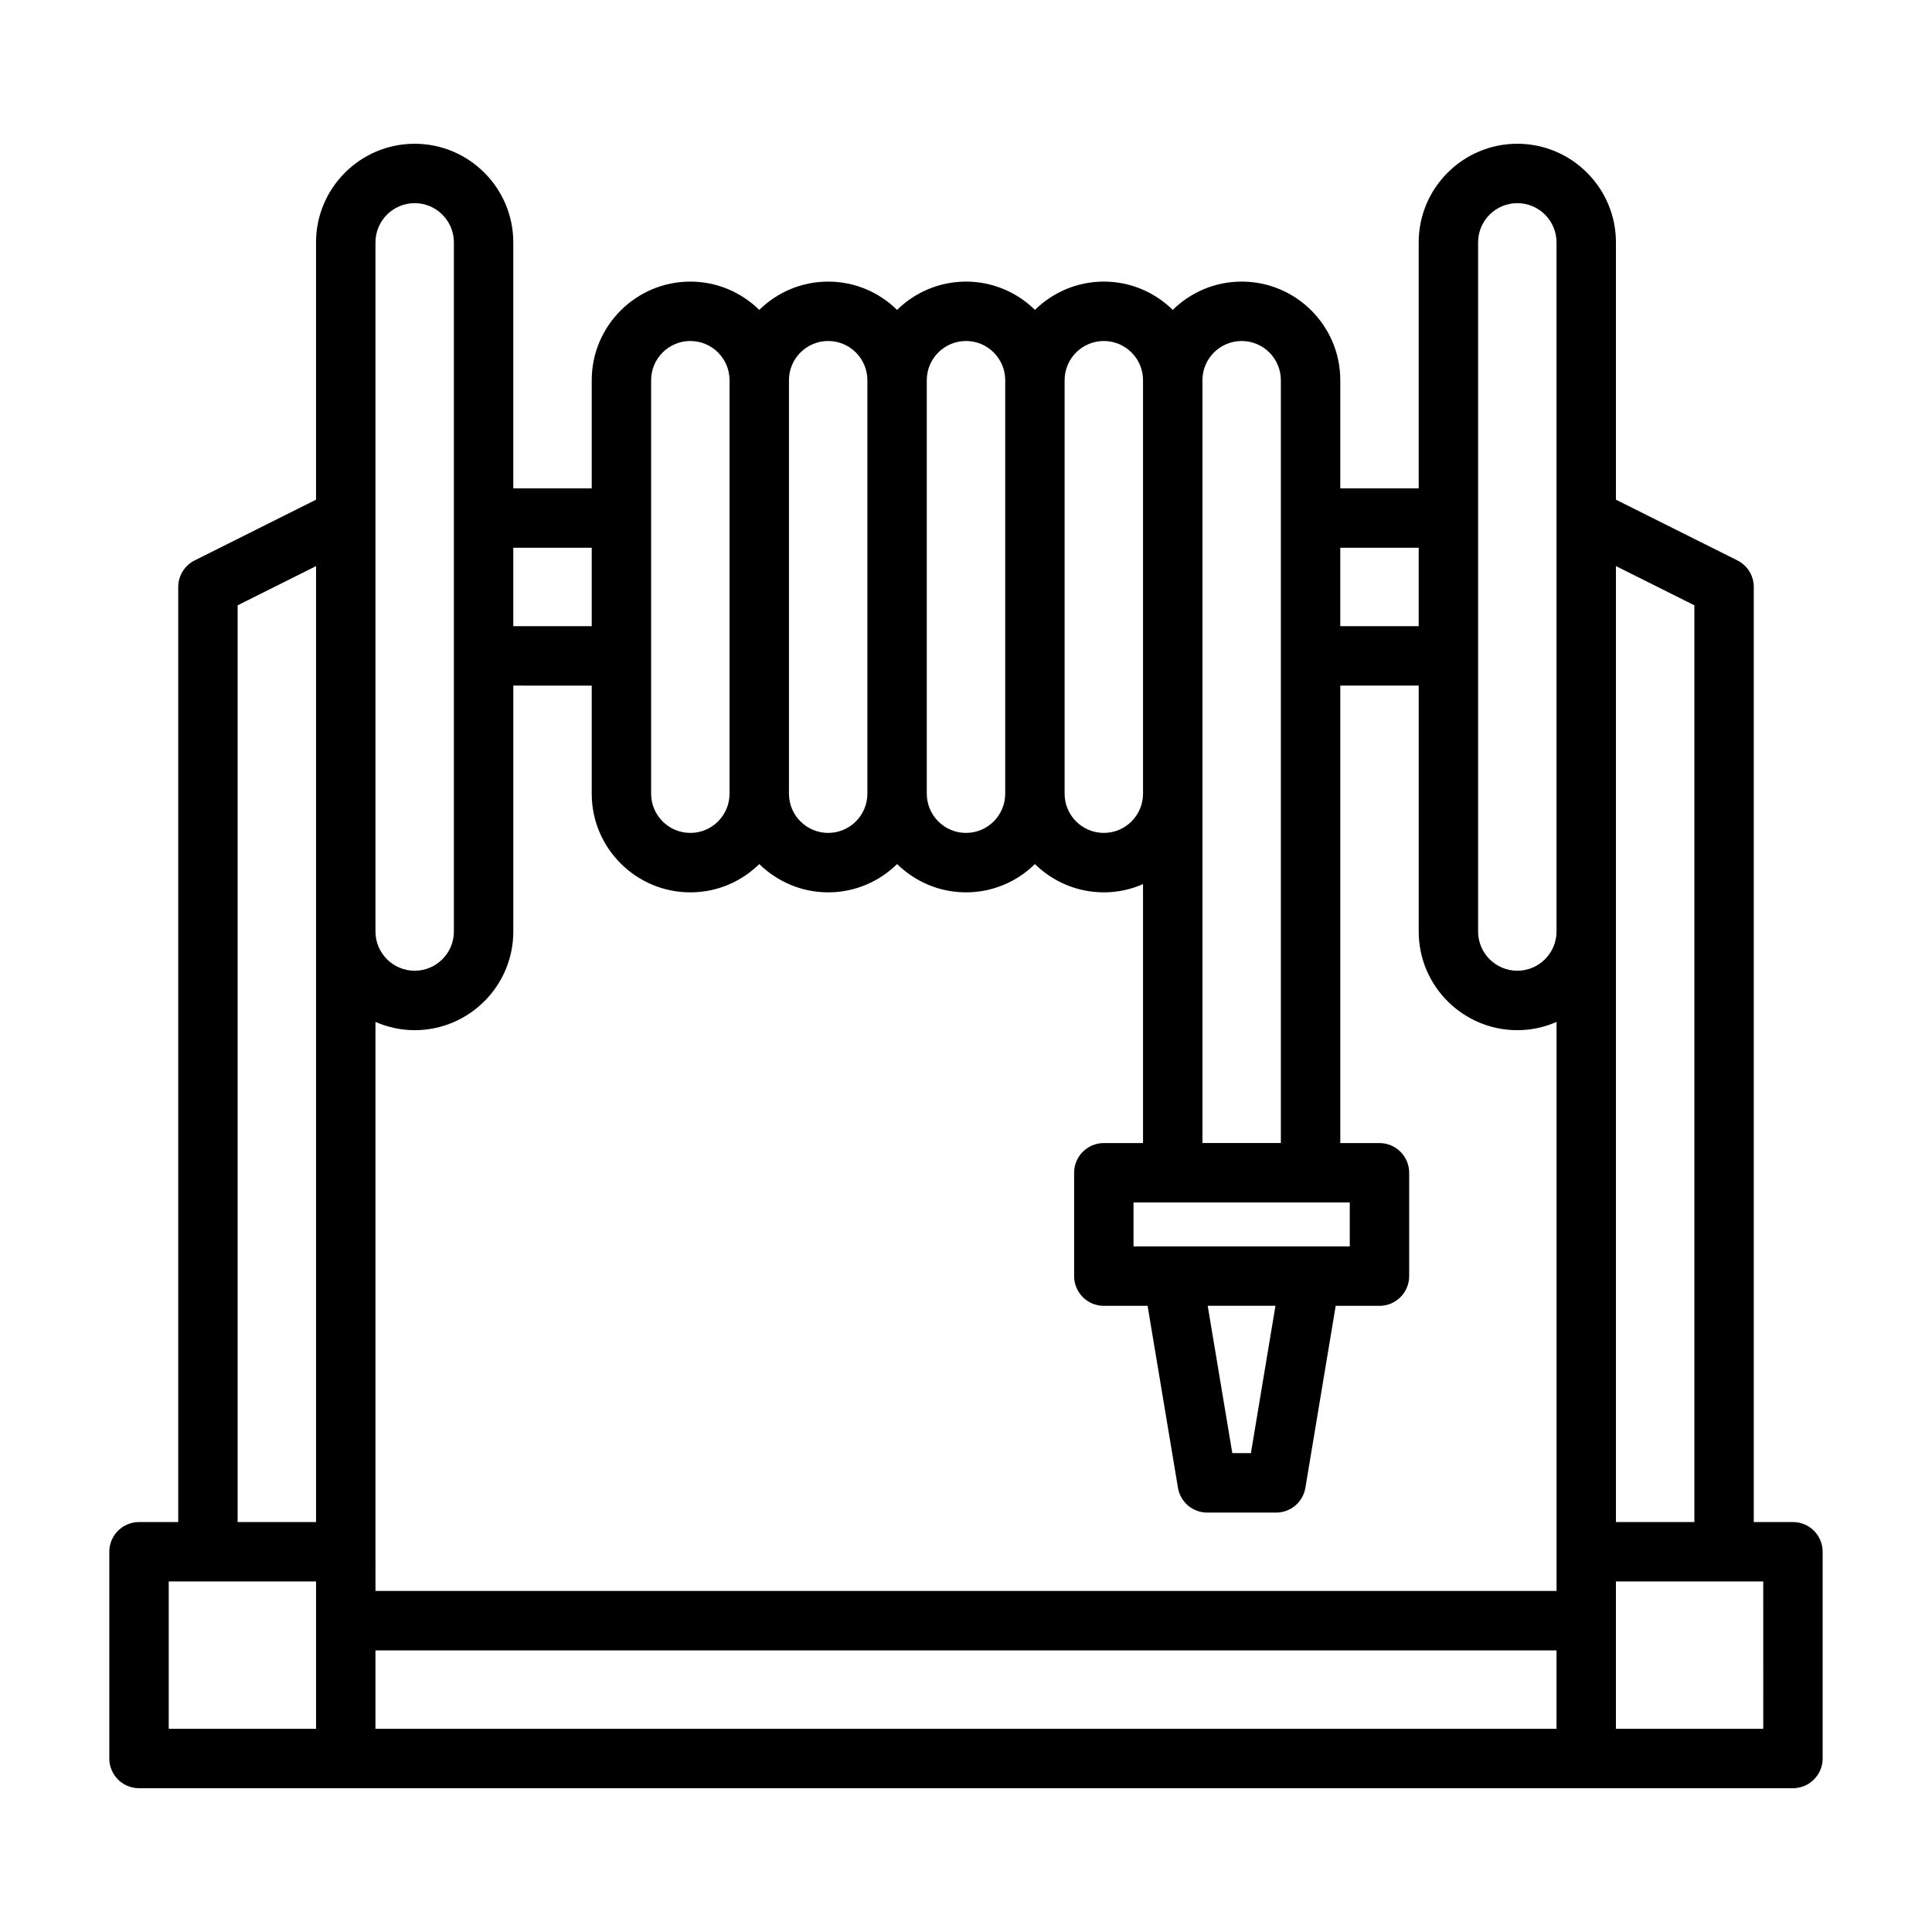 <?xml version="1.0" encoding="UTF-8"?>
<!-- Uploaded to: ICON Repo, www.iconrepo.com, Generator: ICON Repo Mixer Tools -->
<svg fill="#000000" width="800px" height="800px" version="1.1" viewBox="144 144 512 512" xmlns="http://www.w3.org/2000/svg">
 <path d="m619.16 547.36h-10.391v-247.81c0-2.977-1.684-5.699-4.344-7.039l-32.184-16.09v-68.188c0-14.406-11.73-26.137-26.137-26.137s-26.137 11.73-26.137 26.137v65.18l-20.777 0.004v-28.656c0-14.422-11.73-26.137-26.137-26.137-7.117 0-13.555 2.867-18.262 7.496-4.723-4.629-11.164-7.496-18.262-7.496-7.102 0-13.539 2.867-18.262 7.496-4.711-4.629-11.152-7.492-18.266-7.492-7.117 0-13.555 2.867-18.262 7.496-4.727-4.633-11.148-7.496-18.266-7.496-7.117 0-13.555 2.867-18.262 7.496-4.723-4.629-11.164-7.496-18.262-7.496-14.406 0-26.137 11.73-26.137 26.137v28.652h-20.785v-65.184c0-14.406-11.73-26.137-26.137-26.137-14.422 0-26.137 11.73-26.137 26.137v68.188l-32.16 16.094c-2.676 1.336-4.359 4.059-4.359 7.035v247.81h-10.395c-4.344 0-7.871 3.527-7.871 7.871v54.789c0 4.344 3.527 7.871 7.871 7.871h438.31c4.344 0 7.871-3.527 7.871-7.871v-54.789c0.004-4.359-3.523-7.871-7.867-7.871zm-26.137-242.95v242.95h-20.781v-253.34zm-349.52 250.82v-140.41c3.195 1.387 6.691 2.188 10.391 2.188 14.406 0 26.137-11.73 26.137-26.137v-65.18l20.781 0.004v28.652c0 14.406 11.73 26.137 26.137 26.137 7.117 0 13.555-2.867 18.262-7.496 4.723 4.613 11.164 7.496 18.262 7.496 7.102 0 13.539-2.867 18.262-7.496 4.723 4.613 11.148 7.496 18.262 7.496 7.117 0 13.555-2.867 18.262-7.496 4.707 4.613 11.148 7.496 18.262 7.496 3.699 0 7.211-0.789 10.391-2.188v68.629h-10.391c-4.344 0-7.871 3.527-7.871 7.871v27.395c0 4.344 3.527 7.871 7.871 7.871h11.602l8.047 48.223c0.629 3.793 3.922 6.566 7.762 6.566h18.246c3.856 0 7.133-2.785 7.762-6.582l8.031-48.207h11.602c4.344 0 7.871-3.527 7.871-7.871v-27.395c0-4.344-3.527-7.871-7.871-7.871l-10.383-0.004v-121.23h20.781v65.18c0 14.422 11.73 26.137 26.137 26.137 3.699 0 7.211-0.789 10.391-2.188v150.8h-312.99zm258.2-92.574v11.652l-10.391-0.004h-46.918v-11.652h46.918zm-19.695 27.395-6.504 39.047h-4.93l-6.519-39.047zm53.703-281.82c0-5.731 4.66-10.391 10.391-10.391 5.731 0 10.391 4.66 10.391 10.391v182.63c0 5.731-4.66 10.391-10.391 10.391-5.731 0-10.391-4.66-10.391-10.391zm-15.742 80.926v20.781h-20.781v-20.781zm-46.918-54.789c5.731 0 10.391 4.66 10.391 10.391v202.16h-20.781v-202.16c0-5.731 4.66-10.391 10.391-10.391zm-36.527 0c5.731 0 10.391 4.66 10.391 10.391v109.58c0 5.731-4.66 10.391-10.391 10.391-5.731 0-10.391-4.66-10.391-10.391v-109.58c0-5.731 4.66-10.391 10.391-10.391zm-36.523 0c5.731 0 10.391 4.66 10.391 10.391v109.58c0 5.731-4.66 10.391-10.391 10.391s-10.391-4.66-10.391-10.391v-109.58c0-5.731 4.66-10.391 10.391-10.391zm-36.527 0c5.731 0 10.391 4.66 10.391 10.391v109.58c0 5.731-4.66 10.391-10.391 10.391-5.731 0-10.391-4.66-10.391-10.391v-109.58c0-5.731 4.66-10.391 10.391-10.391zm-46.918 10.391c0-5.731 4.66-10.391 10.391-10.391 5.731 0 10.391 4.66 10.391 10.391v109.58c0 5.731-4.66 10.391-10.391 10.391-5.731 0-10.391-4.66-10.391-10.391zm-15.742 44.398v20.781h-20.785v-20.781zm-57.309-80.926c0-5.731 4.66-10.391 10.391-10.391s10.391 4.66 10.391 10.391v182.63c0 5.731-4.66 10.391-10.391 10.391s-10.391-4.66-10.391-10.391zm-36.527 96.184 20.781-10.391v253.34h-20.781zm-18.262 258.69h39.043v39.043l-39.043 0.004zm54.789 18.266h312.99v20.781h-312.99zm367.78 20.781h-39.047v-39.043h39.043z"/>
</svg>